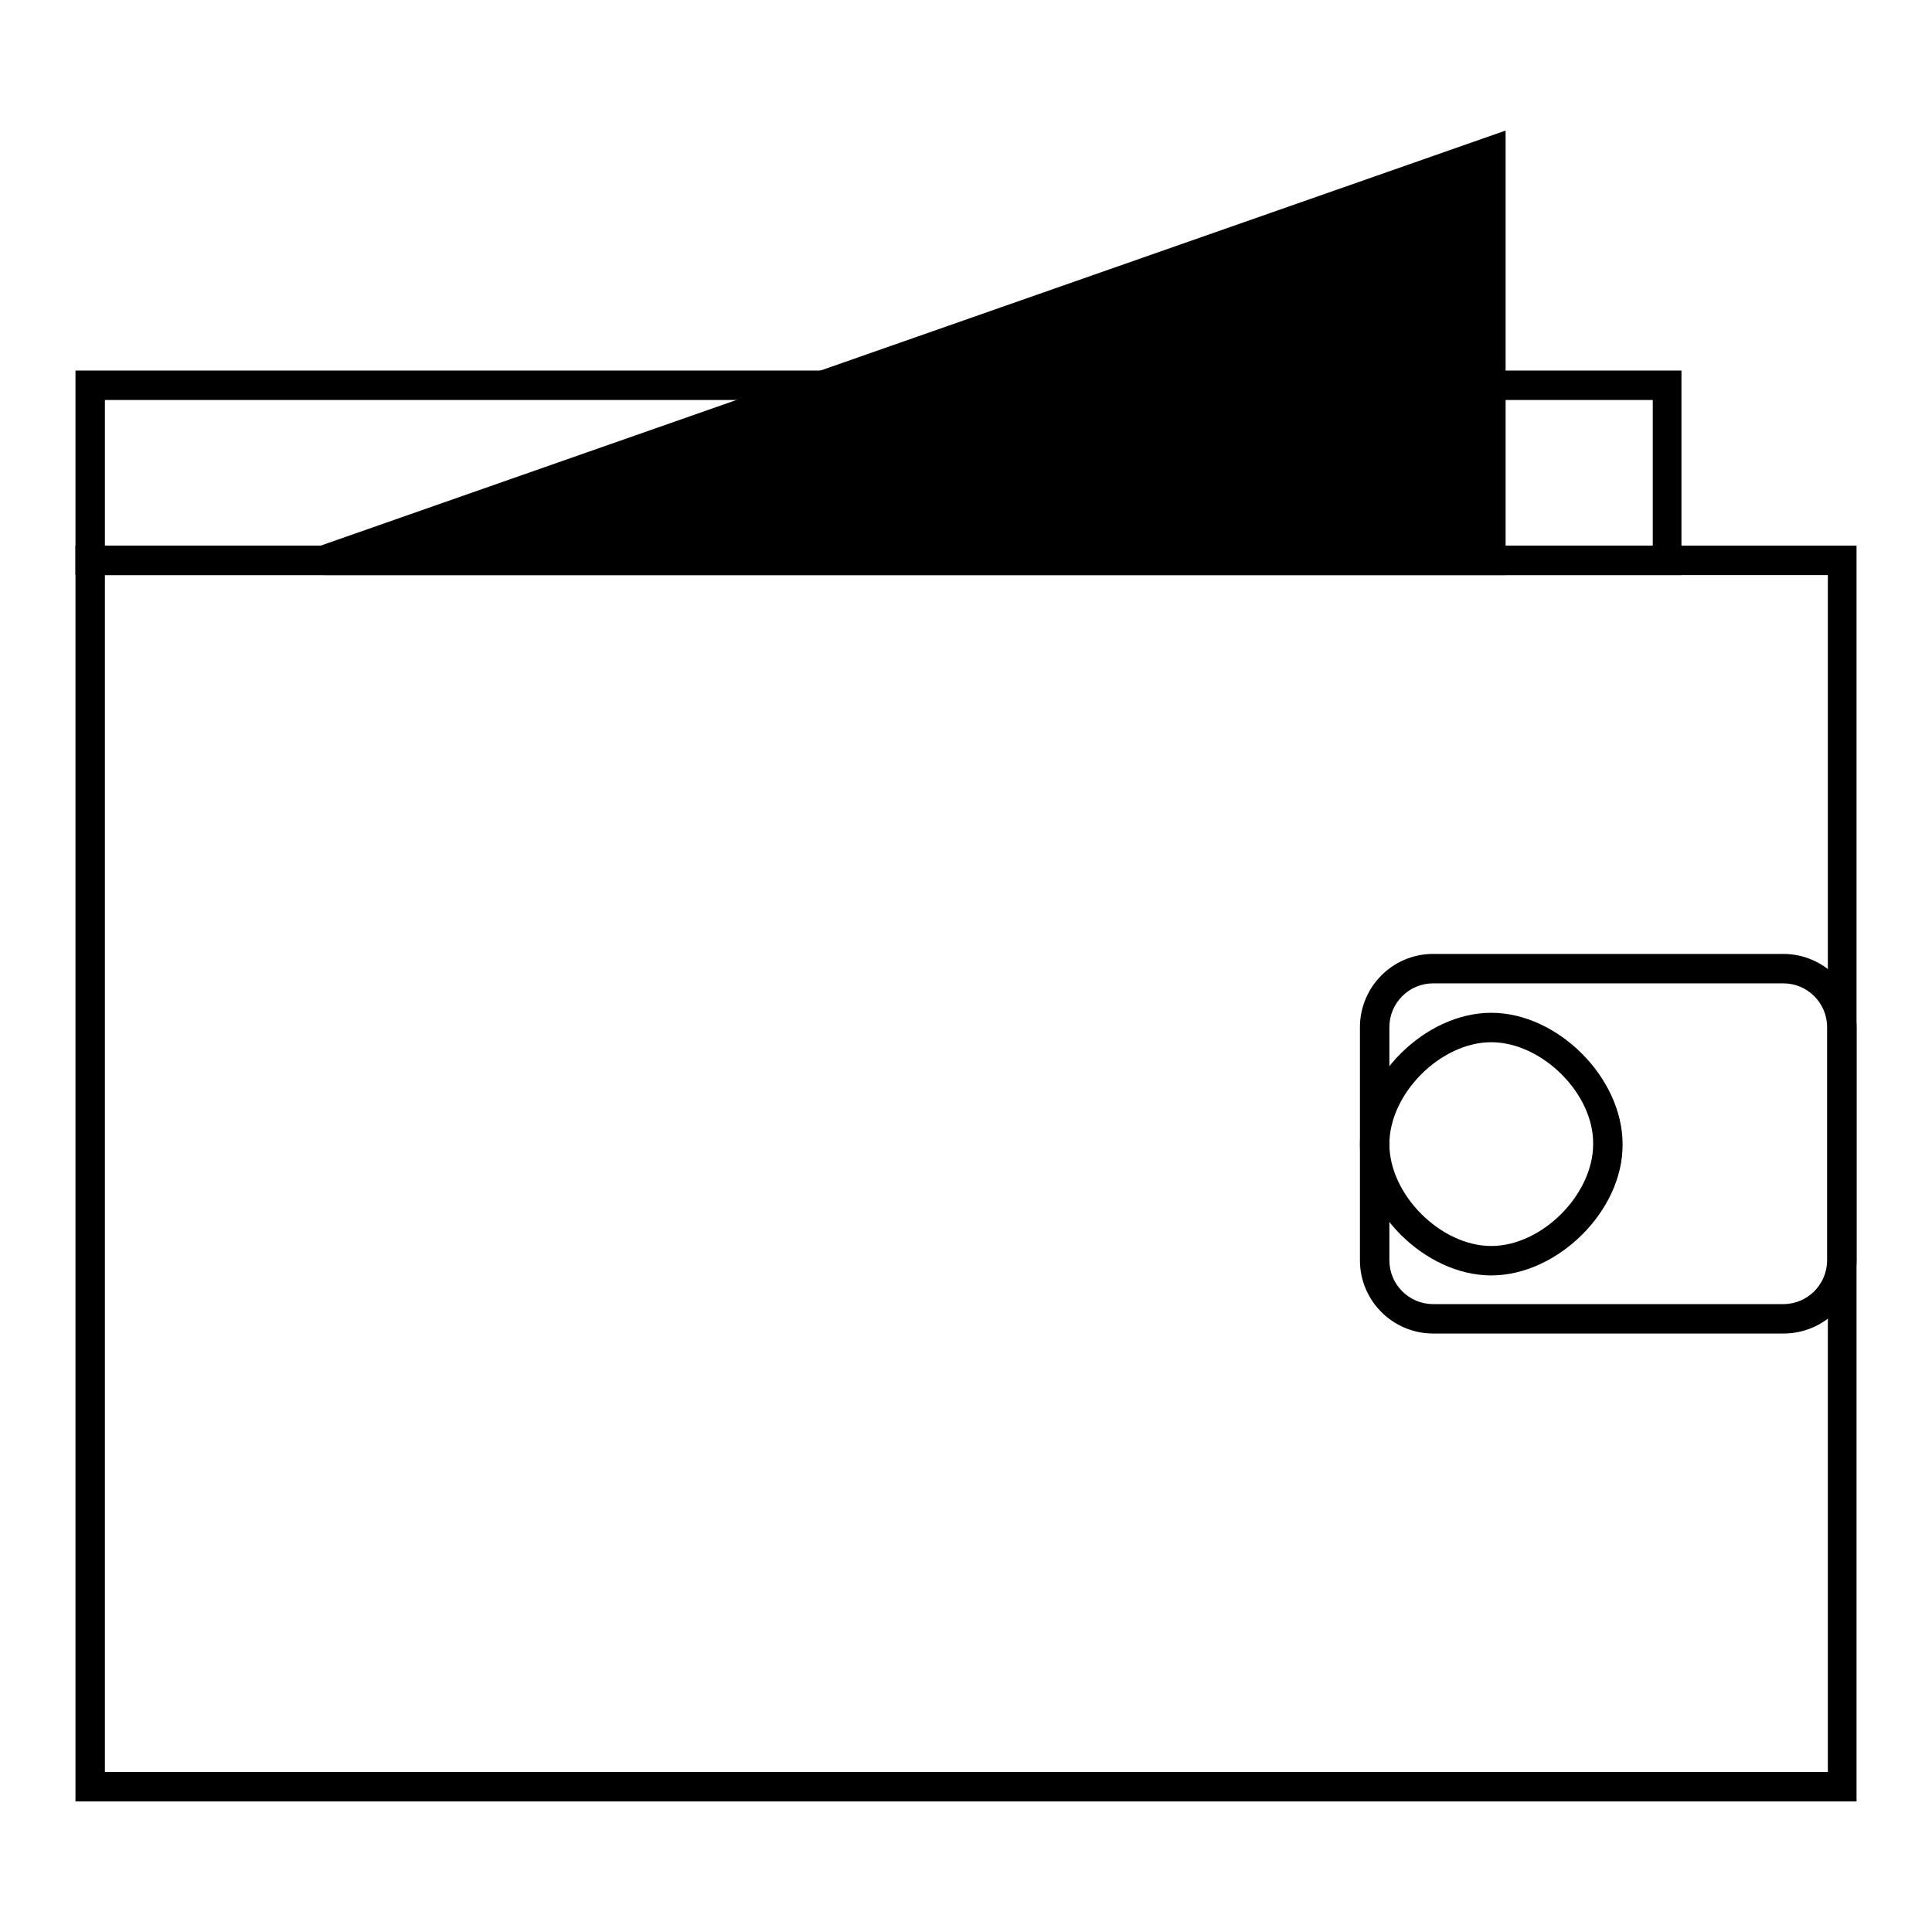 <?xml version="1.0" encoding="utf-8"?>
<!-- Svg Vector Icons : http://www.onlinewebfonts.com/icon -->
<!DOCTYPE svg PUBLIC "-//W3C//DTD SVG 1.1//EN" "http://www.w3.org/Graphics/SVG/1.1/DTD/svg11.dtd">
<svg version="1.1" xmlns="http://www.w3.org/2000/svg" xmlns:xlink="http://www.w3.org/1999/xlink" x="0px" y="0px" viewBox="0 0 256 256" enable-background="new 0 0 256 256" xml:space="preserve">
<g><g><path fill="#000000" d="M246,238.7H10V72.3h236V238.7z M13.9,234.8h228.3V76.2H13.9V234.8z"/><path fill="#000000" d="M236.3,176.7h-46.4c-5.3,0-9.7-4.3-9.7-9.7v-30.9c0-5.3,4.3-9.7,9.7-9.7h46.4c5.3,0,9.7,4.3,9.7,9.7v30.9C246,172.4,241.7,176.7,236.3,176.7z M189.9,130.3c-3.2,0-5.8,2.6-5.8,5.8v30.9c0,3.2,2.6,5.8,5.8,5.8h46.4c3.2,0,5.8-2.6,5.8-5.8v-30.9c0-3.2-2.6-5.8-5.8-5.8H189.9z"/><path fill="#000000" d="M222.8,76.2H10V49.1h212.8V76.2z M13.9,72.3h205.1V53H13.9V72.3z"/><path fill="#000000" d="M197.6,169c-8.8,0-17.4-8.6-17.4-17.4c0-8.8,8.6-17.4,17.4-17.4c8.8,0,17.4,8.6,17.4,17.4C215.1,160.4,206.4,169,197.6,169z M197.6,138.1c-6.7,0-13.5,6.8-13.5,13.5c0,6.7,6.8,13.5,13.5,13.5c6.7,0,13.5-6.8,13.5-13.5C211.2,144.9,204.3,138.1,197.6,138.1z"/><path fill="#000000" d="M197.6,20.1v54.2H42.9L197.6,20.1z"/><path fill="#000000" d="M199.6,76.2H42.9l-0.7-3.8l157.3-55.1V76.2z M54.3,72.3h141.4V22.8L54.3,72.3z"/></g></g>
</svg>
